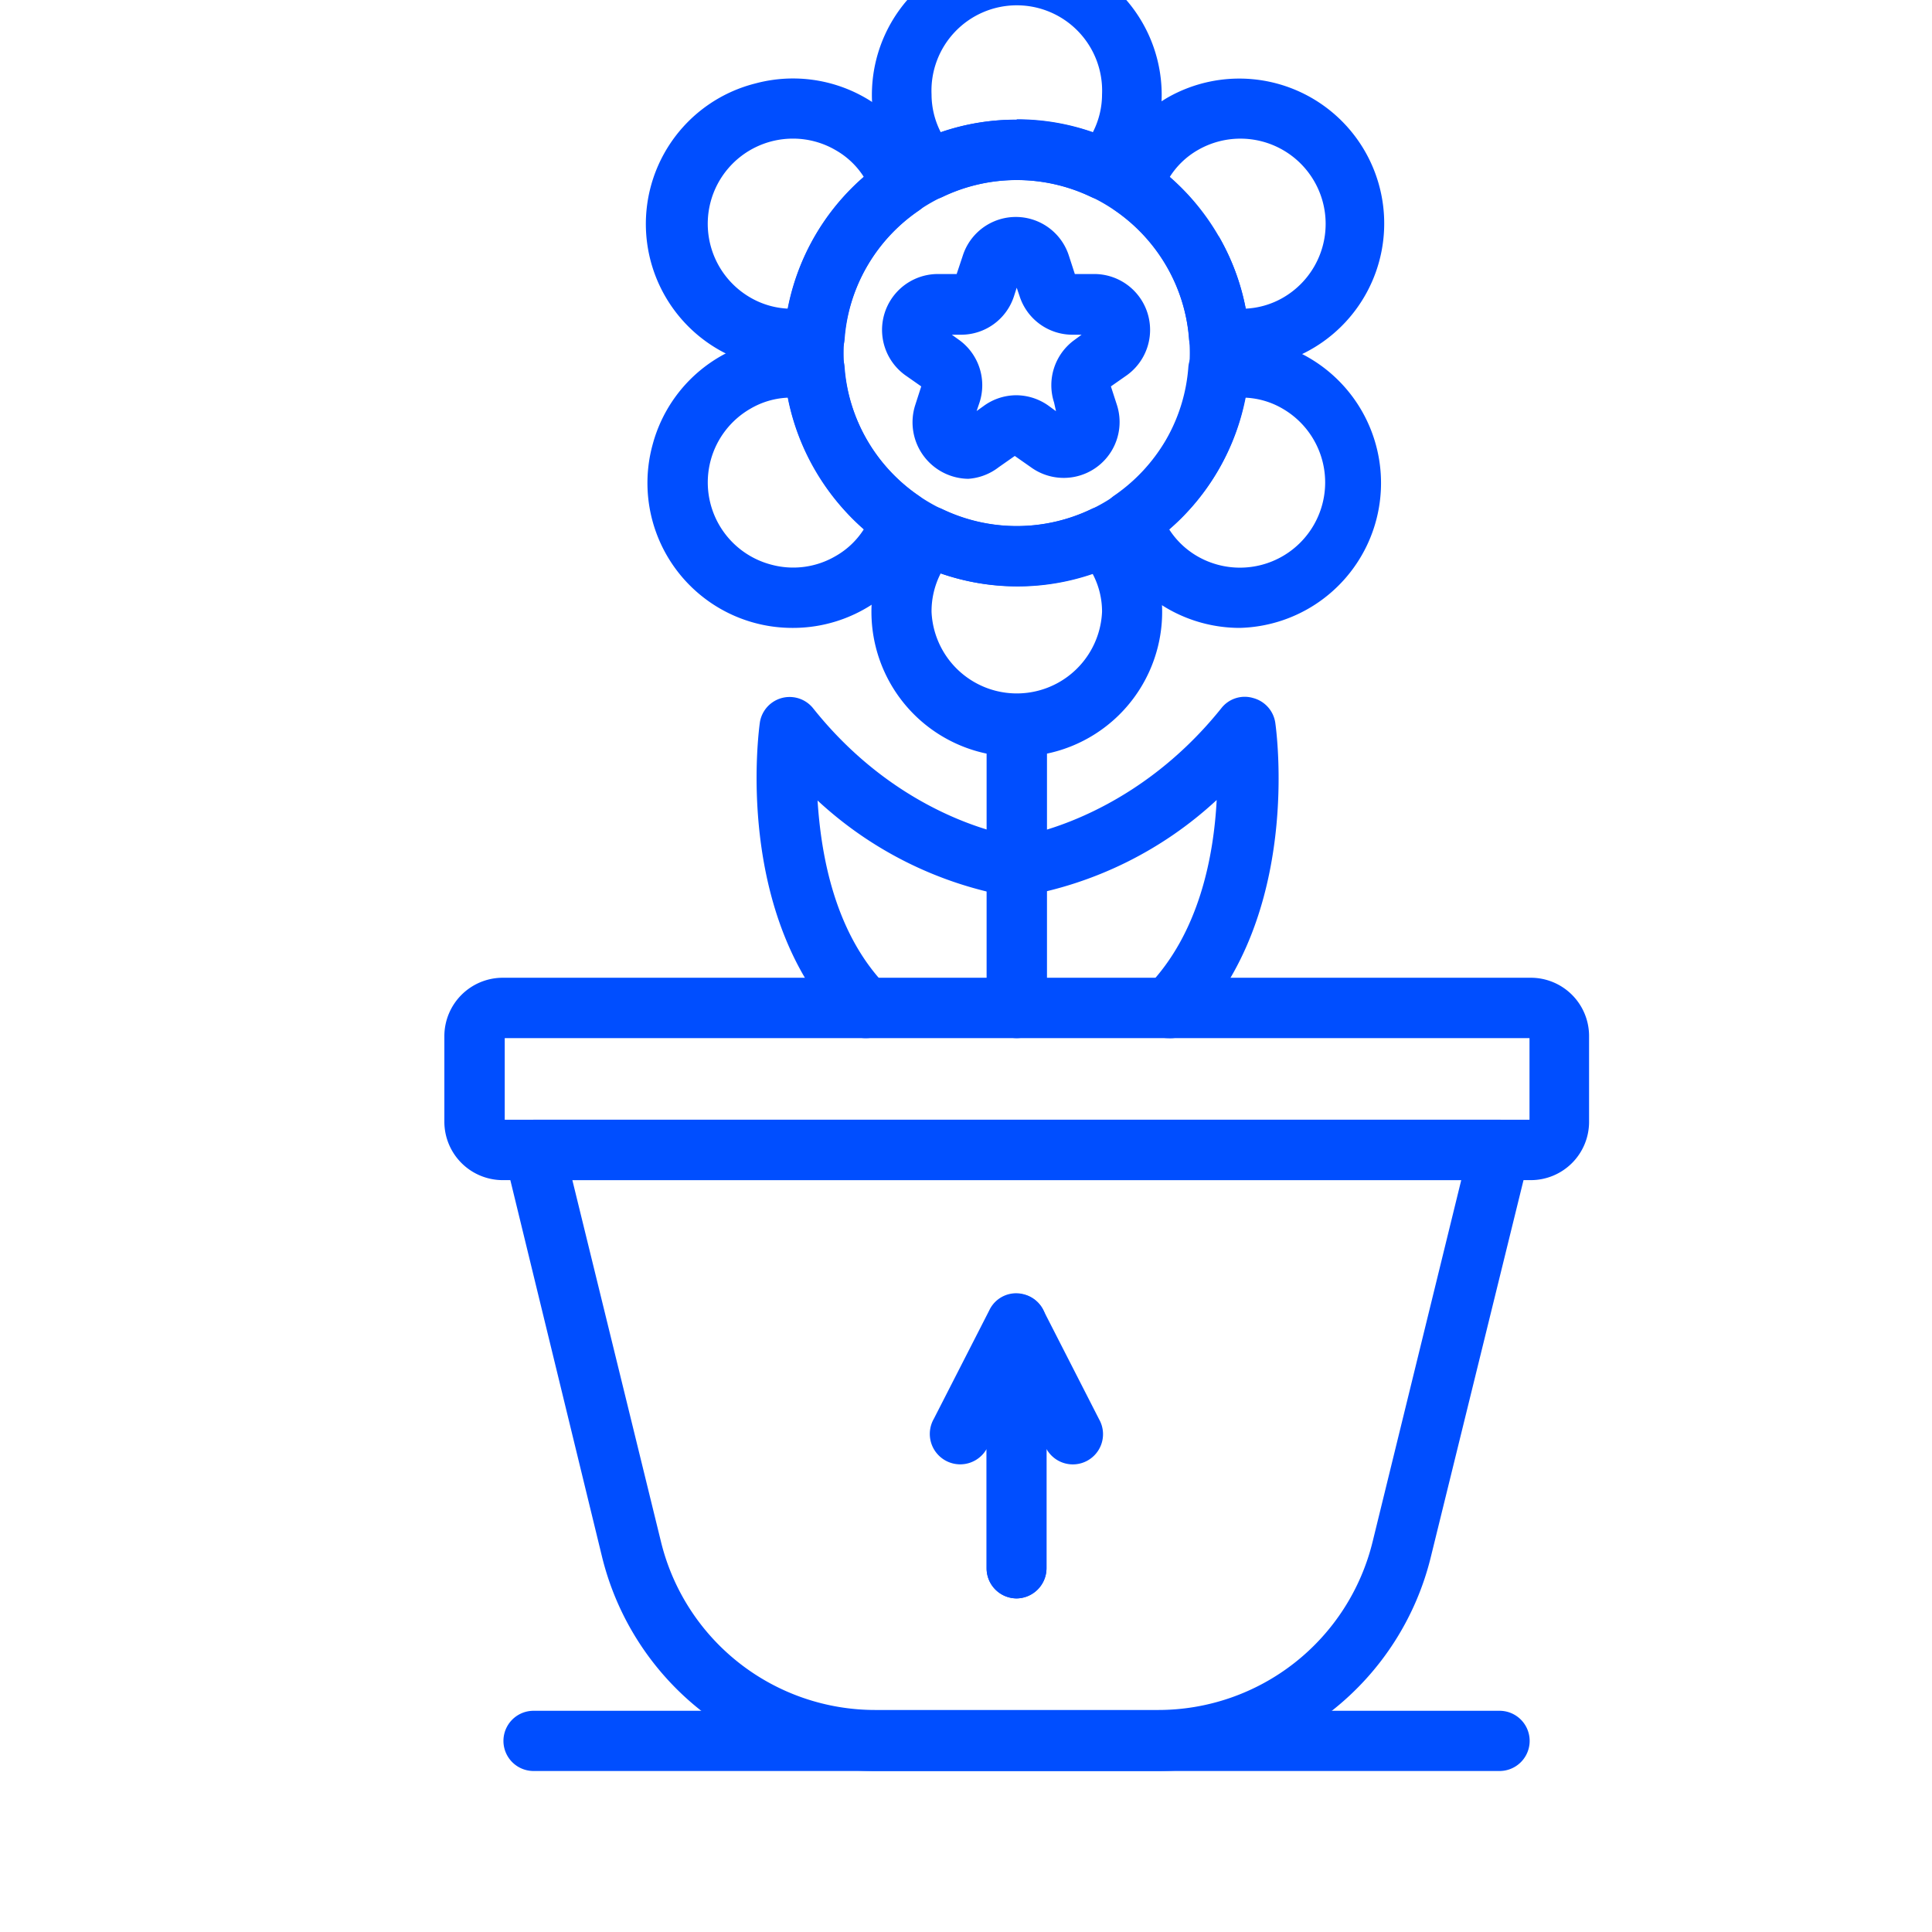 <svg id="Layer_1" data-name="Layer 1" xmlns="http://www.w3.org/2000/svg" viewBox="0 0 120 120"><defs><style>.cls-1{fill:#004eff;}</style></defs><path class="cls-1" d="M71.91,110H54.39a17.46,17.46,0,0,1-17-13.32L31.35,71.87a1.87,1.87,0,0,1,.34-1.6,1.89,1.89,0,0,1,1.47-.72h60a1.9,1.9,0,0,1,1.48.72,1.87,1.87,0,0,1,.34,1.6L88.89,96.63A17.44,17.44,0,0,1,71.91,110ZM35.55,73.3l5.5,22.44a13.7,13.7,0,0,0,13.34,10.47H71.91A13.71,13.71,0,0,0,85.26,95.74l5.5-22.44Z"/><path class="cls-1" d="M95.09,73.3H31.22a3.63,3.63,0,0,1-3.62-3.62V64.35a3.63,3.63,0,0,1,3.62-3.62H95.09a3.62,3.62,0,0,1,3.61,3.62v5.33A3.62,3.62,0,0,1,95.09,73.3ZM31.35,69.55H95V64.48H31.35Z"/><path class="cls-1" d="M93.14,110h-60a1.87,1.87,0,1,1,0-3.74h60a1.87,1.87,0,0,1,0,3.74Z"/><path class="cls-1" d="M63.15,64.48a1.87,1.87,0,0,1-1.87-1.87V45.12a1.88,1.88,0,0,1,3.75,0V62.61A1.88,1.88,0,0,1,63.15,64.48Z"/><path class="cls-1" d="M63.15,36.41A14.49,14.49,0,1,1,77.64,21.92,14.5,14.5,0,0,1,63.15,36.41Zm0-25.23A10.75,10.75,0,1,0,73.9,21.92,10.75,10.75,0,0,0,63.15,11.18Z"/><path class="cls-1" d="M68.56,12.41a1.87,1.87,0,0,1-.8-.18,10.66,10.66,0,0,0-9.21,0,1.87,1.87,0,0,1-2.22-.47,9,9,0,1,1,13.65,0A1.9,1.9,0,0,1,68.56,12.41Zm-5.41-5a14.11,14.11,0,0,1,4.73.8,5.16,5.16,0,0,0,.57-2.35,5.3,5.3,0,1,0-10.59,0,5.16,5.16,0,0,0,.57,2.35A14.1,14.1,0,0,1,63.15,7.44Z"/><path class="cls-1" d="M77.09,22.91a9.1,9.1,0,0,1-1.72-.16,1.88,1.88,0,0,1-1.52-1.69,10.6,10.6,0,0,0-4.6-8,1.89,1.89,0,0,1-.71-2.16,9.08,9.08,0,0,1,4-4.85,9,9,0,1,1,4.56,16.83ZM75.7,14.68a14.16,14.16,0,0,1,1.67,4.49,5.12,5.12,0,0,0,2.32-.68A5.29,5.29,0,1,0,74.4,9.32,5,5,0,0,0,72.65,11a14.27,14.27,0,0,1,3,3.69Z"/><path class="cls-1" d="M77,39a9,9,0,0,1-4.5-1.21,9.08,9.08,0,0,1-4-4.85,1.89,1.89,0,0,1,.71-2.16,10.82,10.82,0,0,0,3.21-3.46,10.62,10.62,0,0,0,1.39-4.51,1.87,1.87,0,0,1,1.52-1.69A9,9,0,1,1,77,39Zm-4.38-6.12a5.13,5.13,0,0,0,1.75,1.67,5.29,5.29,0,0,0,5.29-9.17,5,5,0,0,0-2.32-.68,14.25,14.25,0,0,1-1.67,4.49A14.44,14.44,0,0,1,72.65,32.86Z"/><path class="cls-1" d="M63.15,47a9,9,0,0,1-6.82-14.9,1.86,1.86,0,0,1,2.22-.47,10.69,10.69,0,0,0,9.21,0,1.86,1.86,0,0,1,2.22.47A9,9,0,0,1,63.15,47ZM58.43,35.61A5.16,5.16,0,0,0,57.86,38a5.3,5.3,0,0,0,10.59,0,5,5,0,0,0-.58-2.35A14.41,14.41,0,0,1,58.43,35.61Z"/><path class="cls-1" d="M49.28,39A9,9,0,0,1,40.54,27.6a9,9,0,0,1,10.4-6.5,1.87,1.87,0,0,1,1.52,1.69,10.6,10.6,0,0,0,4.6,8,1.87,1.87,0,0,1,.7,2.16A9,9,0,0,1,49.28,39Zm-.34-14.3a5,5,0,0,0-2.32.68,5.28,5.28,0,0,0,1.28,9.69,5.21,5.21,0,0,0,4-.53,5,5,0,0,0,1.75-1.66,14.44,14.44,0,0,1-3-3.69A14.25,14.25,0,0,1,48.94,24.68Z"/><path class="cls-1" d="M49.22,22.91A9,9,0,0,1,46.93,5.18a9,9,0,0,1,10.83,5.75,1.87,1.87,0,0,1-.7,2.16,10.6,10.6,0,0,0-4.6,8,1.88,1.88,0,0,1-1.52,1.69A9.1,9.1,0,0,1,49.22,22.91Zm.06-14.3a5.29,5.29,0,0,0-2.66,9.88,5.12,5.12,0,0,0,2.32.68A14.38,14.38,0,0,1,53.66,11a5,5,0,0,0-1.75-1.67A5.25,5.25,0,0,0,49.28,8.61Z"/><path class="cls-1" d="M72.55,64.48a1.83,1.83,0,0,1-1.3-.54,1.87,1.87,0,0,1,0-2.64c3.25-3.33,4.14-8.15,4.32-11.61a23.72,23.72,0,0,1-12.18,6A1.87,1.87,0,0,1,63,52c.14,0,7.18-.94,12.85-8a1.84,1.84,0,0,1,2-.64,1.87,1.87,0,0,1,1.36,1.53c.07.49,1.66,12-5.22,19.06A1.84,1.84,0,0,1,72.55,64.48Z"/><path class="cls-1" d="M53.76,64.48a1.84,1.84,0,0,1-1.34-.57c-6.88-7-5.29-18.57-5.22-19.06A1.87,1.87,0,0,1,50.51,44c5.7,7.15,12.78,8,12.85,8a1.87,1.87,0,0,1-.4,3.72,23.72,23.72,0,0,1-12.18-6C51,53.15,51.85,58,55.1,61.3a1.87,1.87,0,0,1,0,2.64A1.83,1.83,0,0,1,53.76,64.48Z"/><path class="cls-1" d="M63.15,99.28a1.87,1.87,0,0,1-1.87-1.87V82.23a1.87,1.87,0,0,1,1.44-1.82,1.85,1.85,0,0,1,2.1,1l3.45,6.75A1.87,1.87,0,0,1,65,90v7.41A1.88,1.88,0,0,1,63.15,99.28Z"/><path class="cls-1" d="M63.15,99.28a1.87,1.87,0,0,1-1.87-1.87V90A1.87,1.87,0,0,1,58,88.13l3.45-6.75a1.84,1.84,0,0,1,2.1-1A1.87,1.87,0,0,1,65,82.23V97.41A1.88,1.88,0,0,1,63.15,99.28Z"/><path class="cls-1" d="M60.14,29.74a3.51,3.51,0,0,1-3.3-4.56L57.22,24l-1-.7a3.47,3.47,0,0,1,2-6.28h1.2l.38-1.14a3.46,3.46,0,0,1,6.59,0l.37,1.14H68a3.47,3.47,0,0,1,2,6.28l-1,.7.37,1.14a3.47,3.47,0,0,1-5.34,3.88l-1-.7-1,.7A3.47,3.47,0,0,1,60.14,29.74Zm3-5.19a3.47,3.47,0,0,1,2,.66l.45.33L65.47,25a3.47,3.47,0,0,1,1.26-3.88l.45-.33h-.55a3.45,3.45,0,0,1-3.3-2.39l-.18-.53-.17.53a3.45,3.45,0,0,1-3.3,2.39h-.56l.46.33A3.47,3.47,0,0,1,60.84,25l-.18.53.46-.33A3.44,3.44,0,0,1,63.15,24.55Z"/></svg>